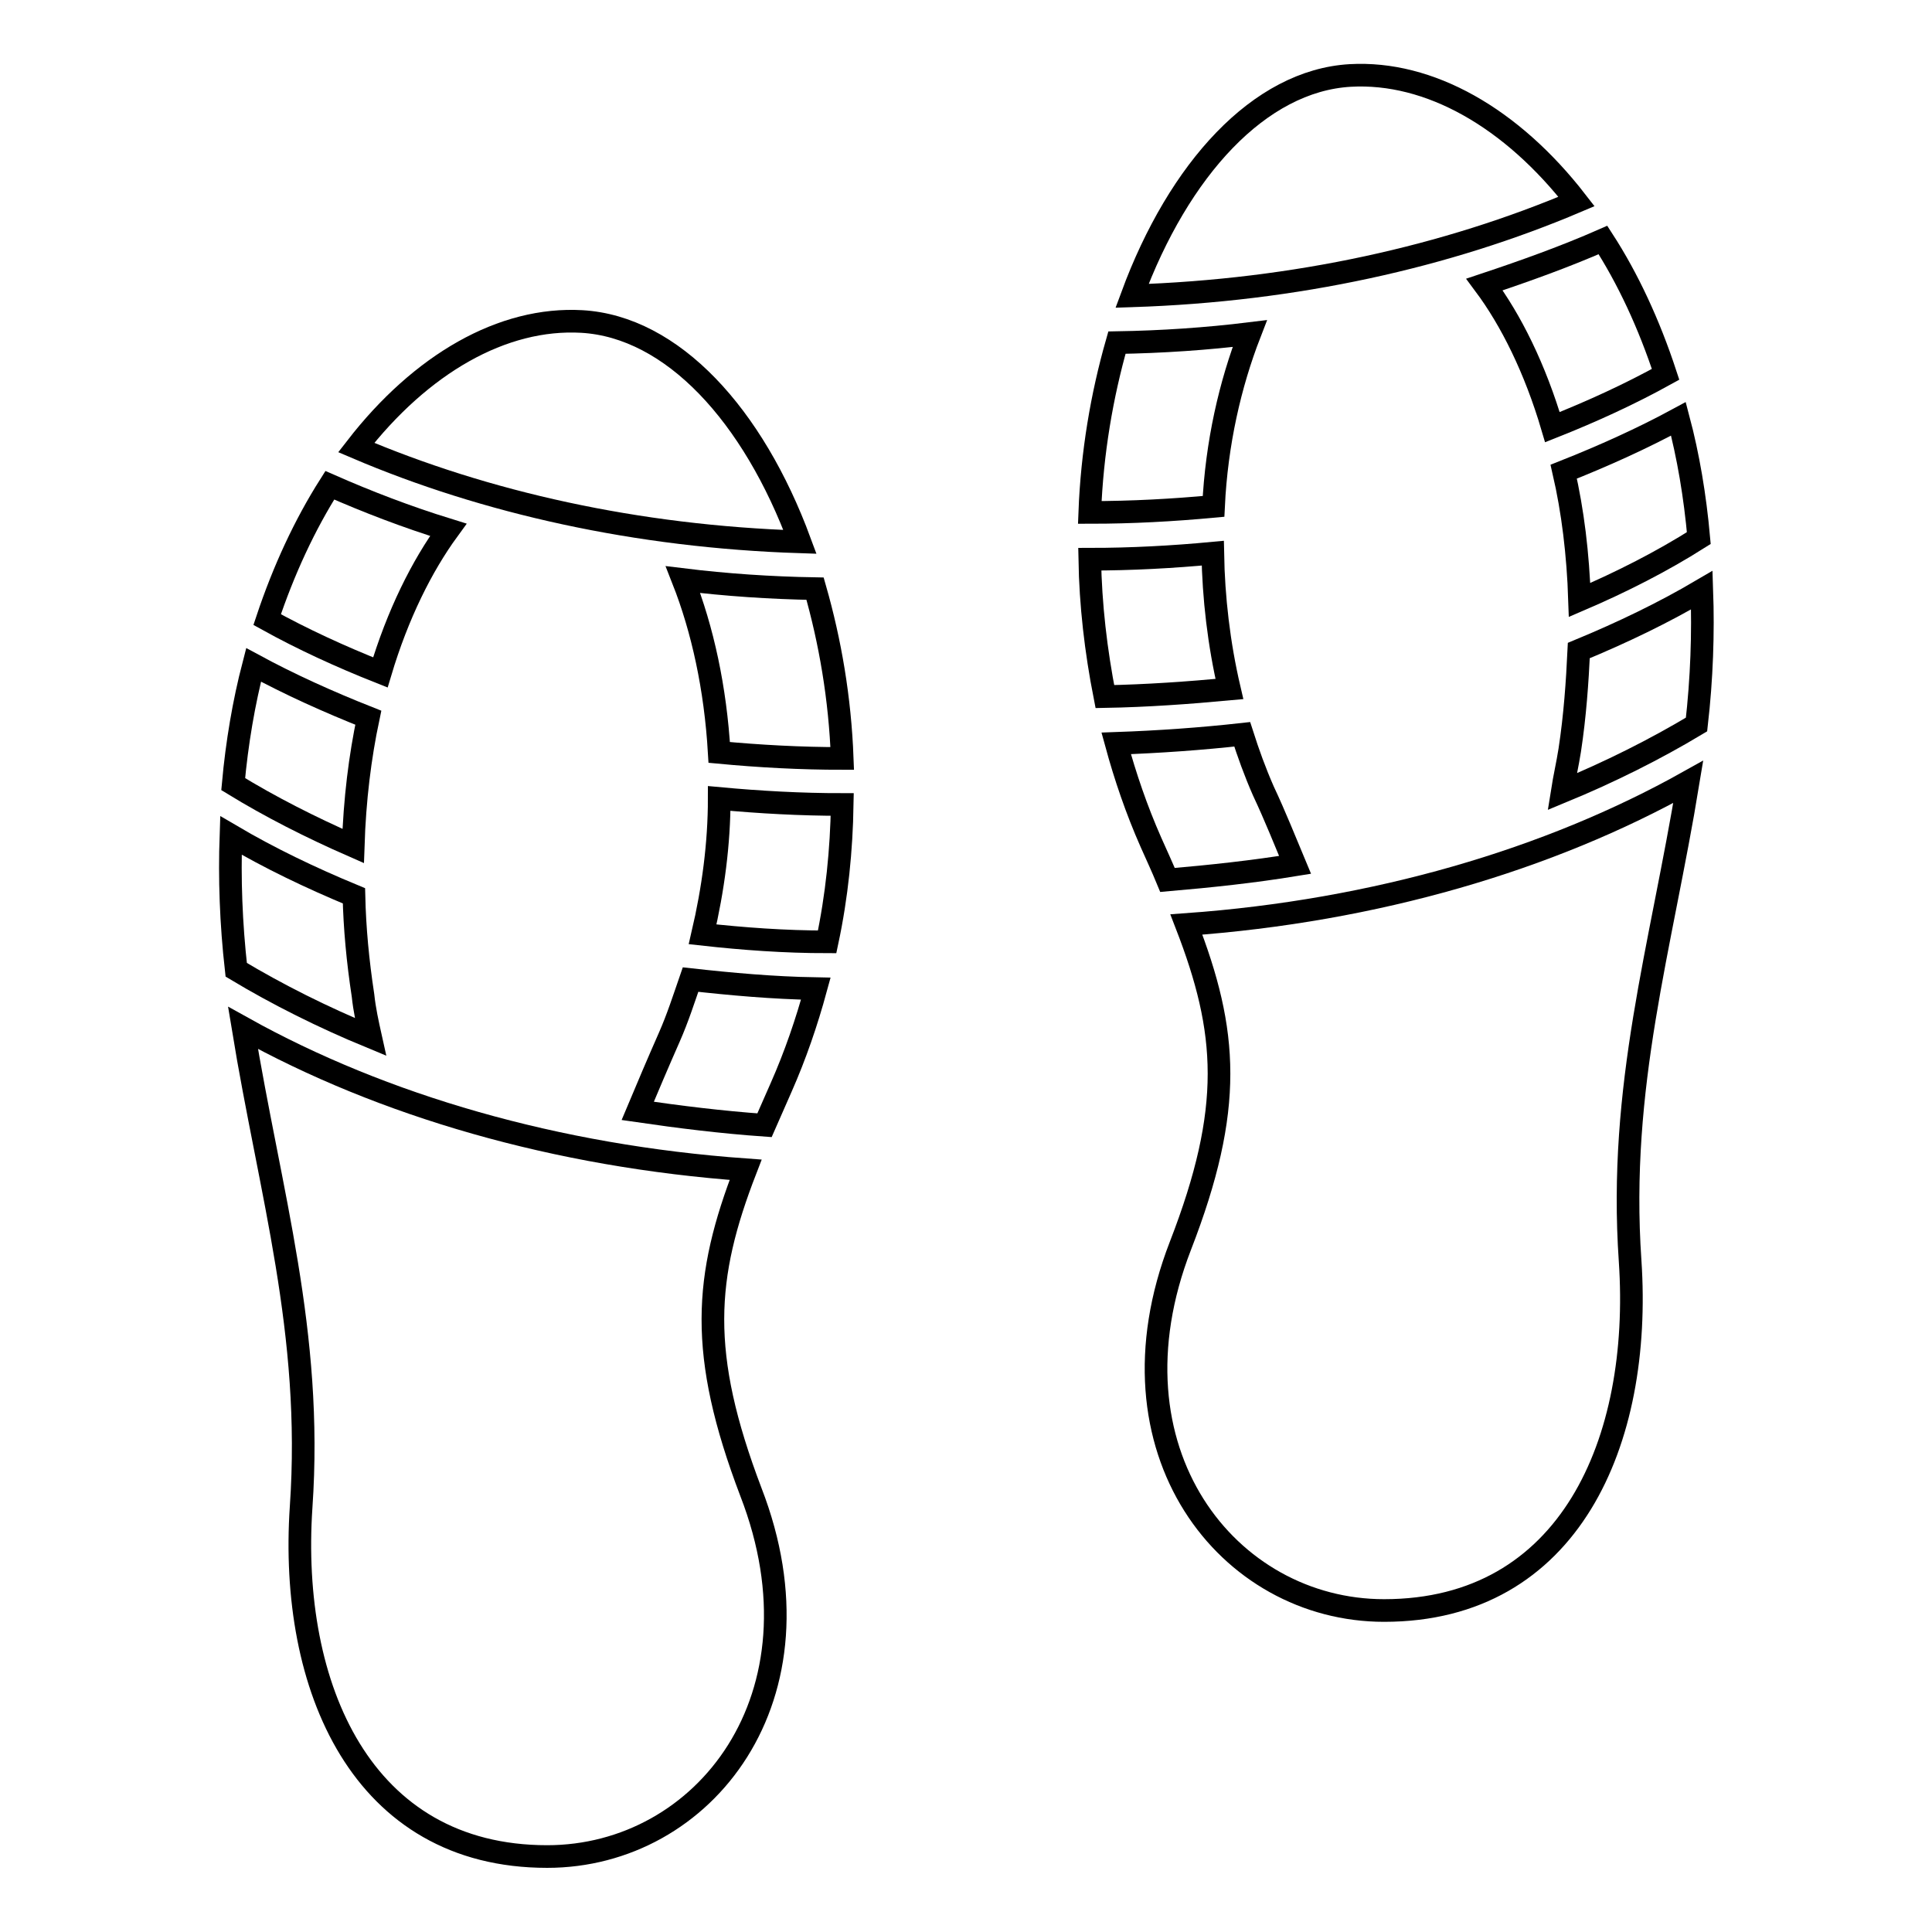 <?xml version="1.0" encoding="utf-8"?>
<!-- Svg Vector Icons : http://www.onlinewebfonts.com/icon -->
<!DOCTYPE svg PUBLIC "-//W3C//DTD SVG 1.1//EN" "http://www.w3.org/Graphics/SVG/1.1/DTD/svg11.dtd">
<svg version="1.1" xmlns="http://www.w3.org/2000/svg" xmlns:xlink="http://www.w3.org/1999/xlink" x="0px" y="0px" viewBox="0 0 256 256" enable-background="new 0 0 256 256" xml:space="preserve">
<g><g><g><g><g><path stroke-width="3" fill-opacity="0" stroke="#000000"  d="M77.1,42.6C66.6,42,55.8,48.2,47.2,59.3c17.1,7.3,37.2,11.8,58.8,12.5C99.8,55,89.1,43.3,77.1,42.6z"/></g><g><path stroke-width="3" fill-opacity="0" stroke="#000000"  d="M98.8,155c-25.1-1.8-48.1-8.5-66.6-18.8c3.6,22,9.3,40.3,7.7,63.5c-1.6,23.8,8,46.3,32.6,46.3c20.8,0,37.5-21.2,27-48.3C92.5,179.3,93.3,169.2,98.8,155z"/></g><g><path stroke-width="3" fill-opacity="0" stroke="#000000"  d="M178.9,10c-12,0.7-22.7,12.4-28.9,29.2c21.7-0.7,41.7-5.2,58.9-12.5C200.3,15.6,189.4,9.4,178.9,10z"/></g><g><path stroke-width="3" fill-opacity="0" stroke="#000000"  d="M157.2,122.5c5.5,14.2,6.3,24.3-0.8,42.6c-10.5,27.1,6.3,48.3,27,48.3c24.6,0,34.2-22.4,32.6-46.3c-1.6-23.2,4.1-41.5,7.7-63.5C205.3,113.9,182.3,120.7,157.2,122.5z"/></g><g><path stroke-width="3" fill-opacity="0" stroke="#000000"  d="M165.6,44.2c-5.7,0.7-11.6,1.1-17.6,1.2c-2,7-3.3,14.6-3.6,22.5c5.6,0,11-0.3,16.4-0.8C161.2,58.7,163,50.9,165.6,44.2z"/></g><g><path stroke-width="3" fill-opacity="0" stroke="#000000"  d="M205.7,56.6c5.3-2.1,10.3-4.4,15-7c-2.2-6.7-5-12.7-8.3-17.8c-5,2.2-10.3,4.1-15.7,5.9C200.2,42.4,203.4,48.8,205.7,56.6z"/></g><g><path stroke-width="3" fill-opacity="0" stroke="#000000"  d="M209.3,79.5c5.6-2.4,10.9-5.1,15.8-8.2c-0.5-5.6-1.4-10.9-2.7-15.8c-4.8,2.6-9.9,4.9-15.2,7C208.4,67.7,209.1,73.4,209.3,79.5z"/></g><g><path stroke-width="3" fill-opacity="0" stroke="#000000"  d="M160.7,73.3c-5.3,0.5-10.8,0.8-16.3,0.8c0.1,6,0.8,12.1,2,18.2c5.6-0.1,11.1-0.5,16.5-1C161.5,85.3,160.8,79.2,160.7,73.3z"/></g><g><path stroke-width="3" fill-opacity="0" stroke="#000000"  d="M209.2,86.2c-0.2,4.2-0.5,8.6-1.2,13.2c-0.3,1.9-0.7,3.6-1,5.5c6.3-2.6,12.3-5.6,17.8-8.9c0.7-6.1,0.9-12.1,0.7-17.8C220.4,81.2,215,83.8,209.2,86.2z"/></g><g><path stroke-width="3" fill-opacity="0" stroke="#000000"  d="M171.6,114.6c-1.3-3.1-2.6-6.4-4.2-9.8c-1.1-2.5-2-5-2.8-7.5c-5.4,0.6-11,1-16.7,1.2c1.2,4.4,2.7,8.8,4.6,13.1c0.8,1.8,1.5,3.3,2.2,5C160.5,116.1,166.1,115.5,171.6,114.6z"/></g><g><path stroke-width="3" fill-opacity="0" stroke="#000000"  d="M90.5,76.8c2.6,6.6,4.3,14.4,4.8,22.9c5.3,0.5,10.8,0.8,16.3,0.8C111.3,92.5,110,85,108,78C102.1,77.9,96.2,77.5,90.5,76.8z"/></g><g><path stroke-width="3" fill-opacity="0" stroke="#000000"  d="M59.4,70.2c-5.5-1.7-10.7-3.7-15.7-5.9c-3.3,5.2-6.1,11.2-8.3,17.8c4.7,2.6,9.7,4.9,15,7C52.7,81.4,55.9,75,59.4,70.2z"/></g><g><path stroke-width="3" fill-opacity="0" stroke="#000000"  d="M48.8,95.1c-5.3-2.1-10.4-4.4-15.2-7c-1.3,5-2.2,10.3-2.7,15.8c4.9,3,10.2,5.7,15.9,8.2C47,105.9,47.7,100.3,48.8,95.1z"/></g><g><path stroke-width="3" fill-opacity="0" stroke="#000000"  d="M93.1,123.8c5.4,0.6,10.9,1,16.5,1c1.3-6.1,1.9-12.2,2-18.2c-5.5,0-10.9-0.3-16.3-0.8C95.3,111.8,94.5,117.8,93.1,123.8z"/></g><g><path stroke-width="3" fill-opacity="0" stroke="#000000"  d="M48.1,131.9c-0.7-4.6-1.1-8.9-1.2-13.2c-5.8-2.4-11.2-5-16.3-8c-0.2,5.7,0,11.6,0.7,17.8c5.5,3.3,11.5,6.3,17.8,8.9C48.7,135.6,48.3,133.8,48.1,131.9z"/></g><g><path stroke-width="3" fill-opacity="0" stroke="#000000"  d="M88.7,137.4c-1.5,3.4-2.9,6.7-4.2,9.8c5.5,0.8,11.1,1.5,16.8,1.9c0.7-1.6,1.4-3.2,2.2-5c1.9-4.3,3.4-8.7,4.6-13.1c-5.7-0.1-11.2-0.6-16.6-1.2C90.6,132.4,89.8,134.9,88.7,137.4z"/></g></g></g><g></g><g></g><g></g><g></g><g></g><g></g><g></g><g></g><g></g><g></g><g></g><g></g><g></g><g></g><g></g></g></g>
</svg>